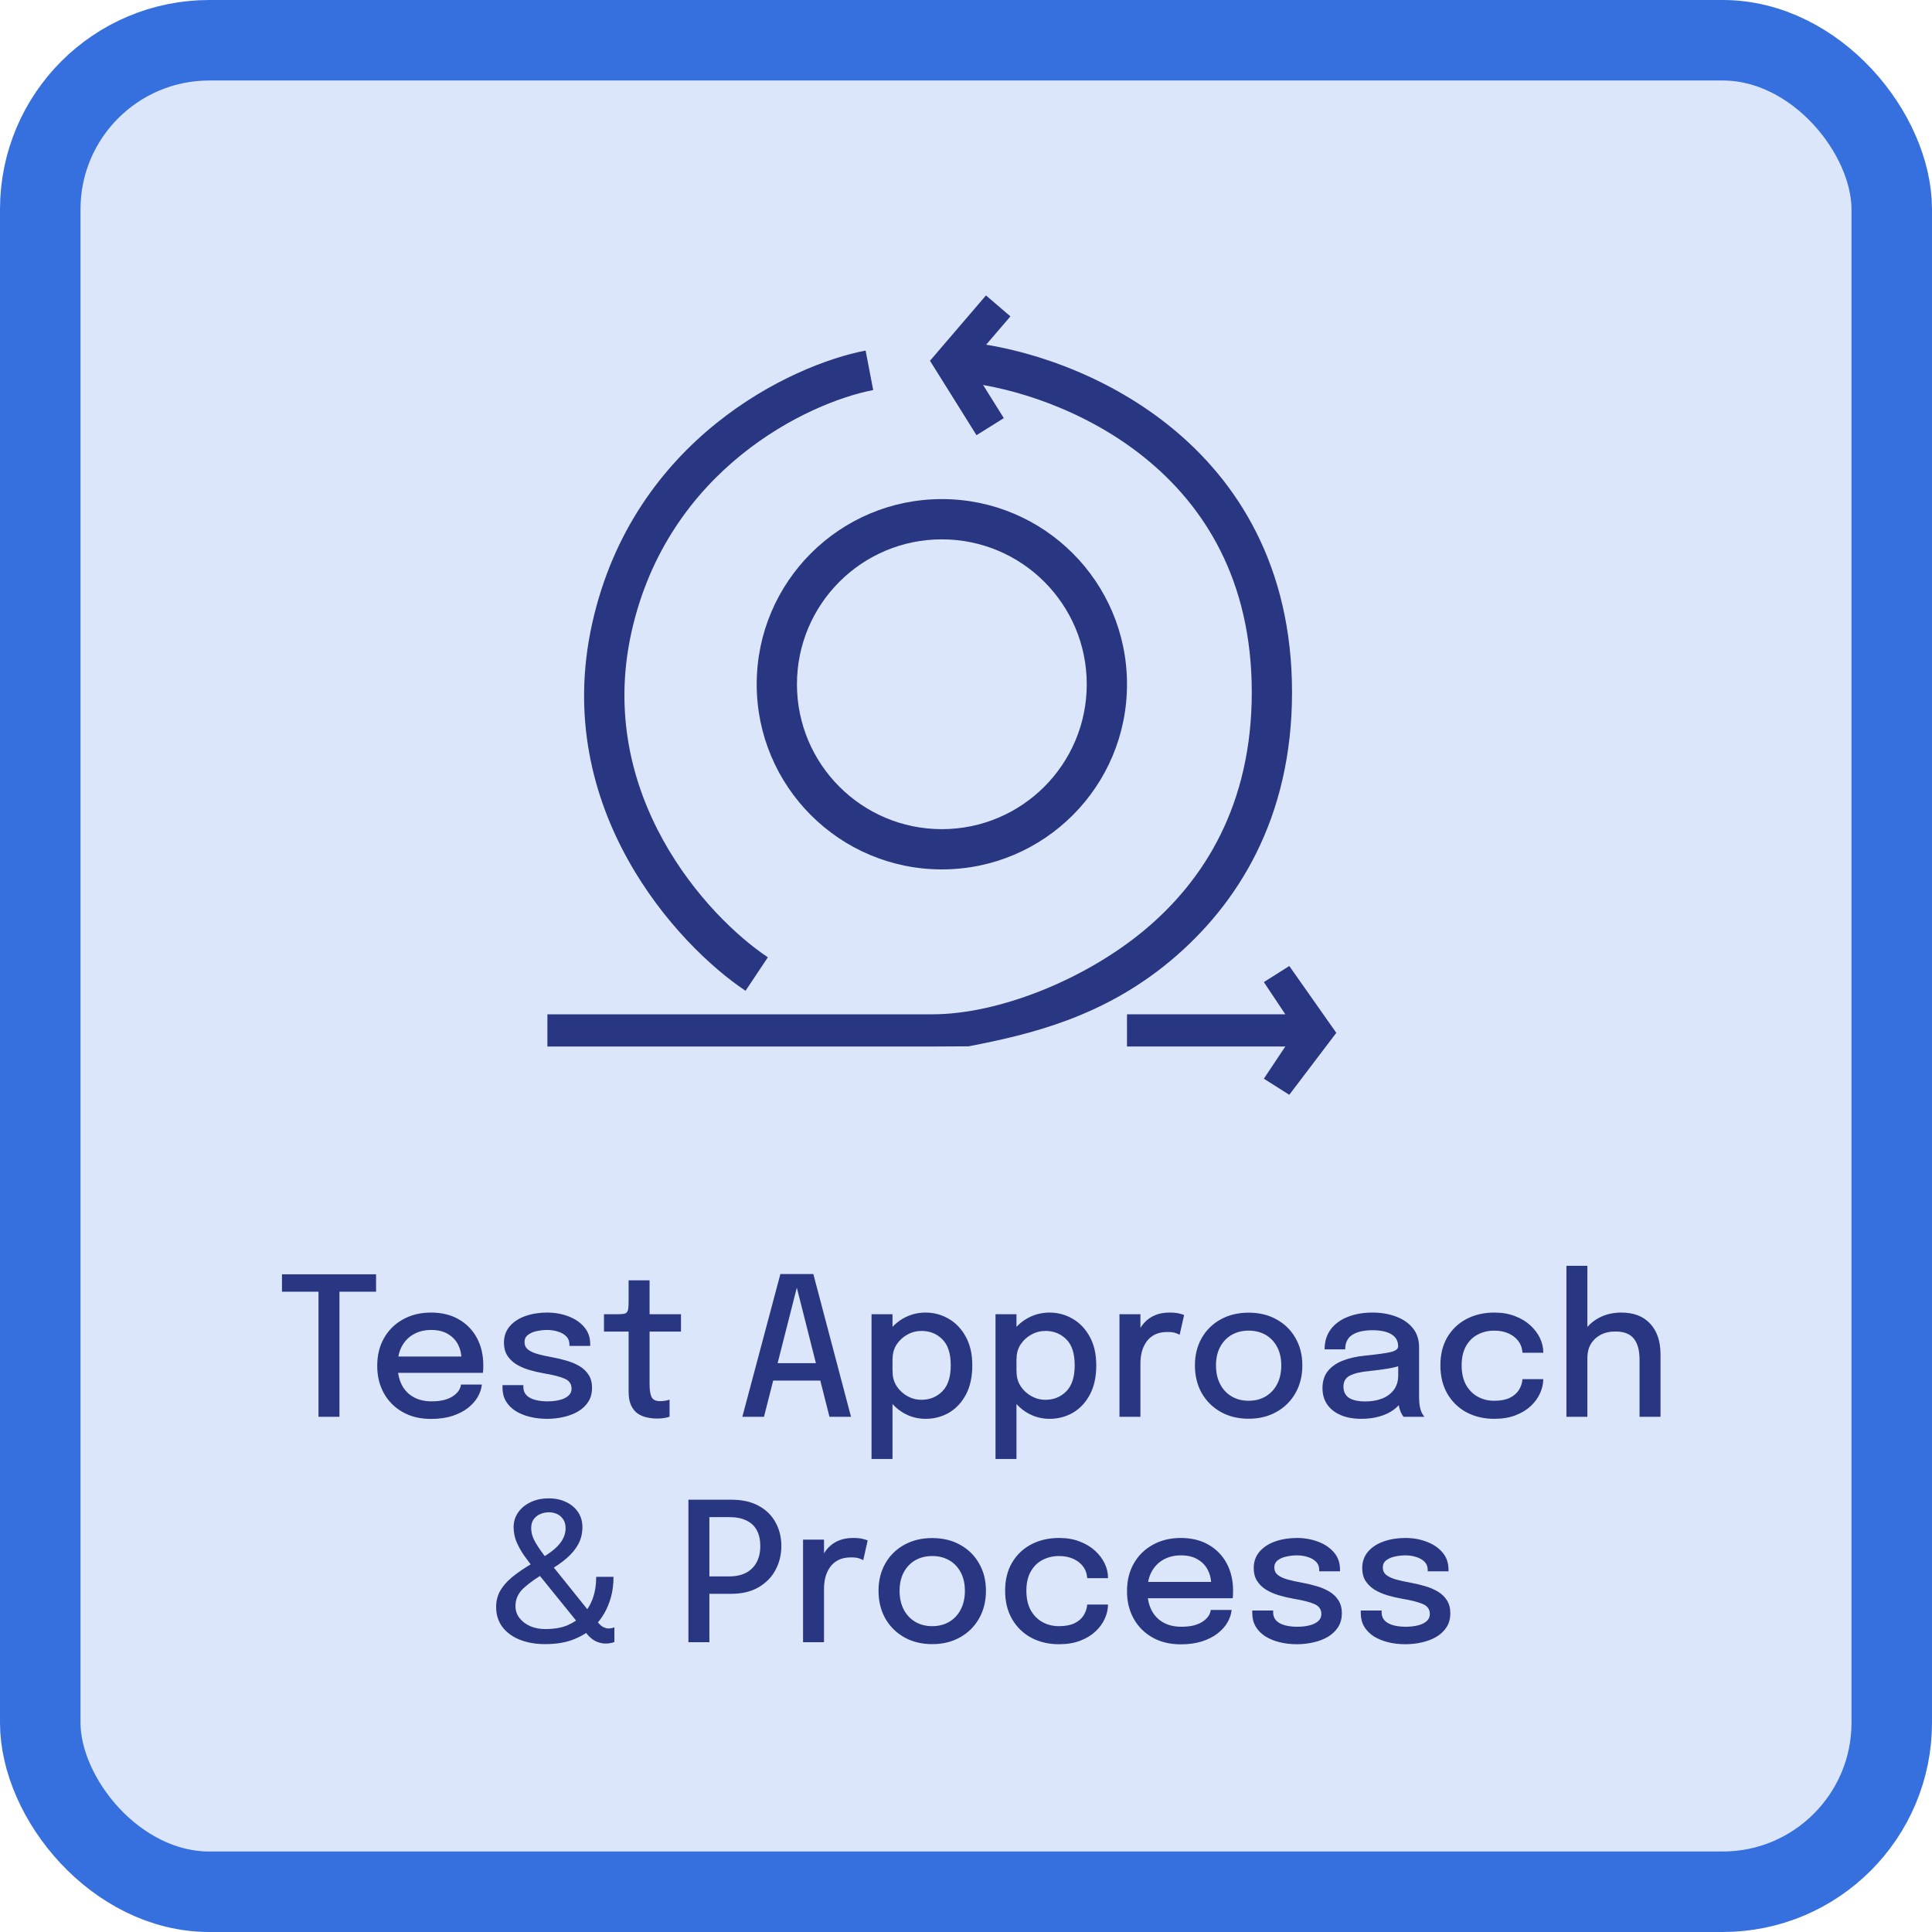 <svg width="120" height="120" viewBox="0 0 120 120" fill="none" xmlns="http://www.w3.org/2000/svg">
<rect x="2.5" y="2.5" width="115" height="115" rx="10.5" fill="#DCE6FA" stroke="#3670DE" stroke-width="5"/>
<path d="M23.358 80.23H20.676L21.084 79.546V88H19.782V79.546L20.232 80.23H17.514V79.15H23.358V80.23ZM24.15 85.27V84.256H28.842L28.662 84.556C28.662 84.532 28.662 84.508 28.662 84.484C28.662 84.456 28.662 84.432 28.662 84.412C28.662 84.088 28.592 83.79 28.452 83.518C28.312 83.242 28.102 83.022 27.822 82.858C27.546 82.69 27.2 82.606 26.784 82.606C26.368 82.606 26.002 82.696 25.686 82.876C25.374 83.052 25.13 83.304 24.954 83.632C24.782 83.956 24.696 84.346 24.696 84.802C24.696 85.266 24.78 85.666 24.948 86.002C25.116 86.334 25.358 86.59 25.674 86.77C25.99 86.95 26.368 87.04 26.808 87.04C27.116 87.04 27.382 87.01 27.606 86.95C27.834 86.886 28.02 86.802 28.164 86.698C28.312 86.594 28.424 86.482 28.5 86.362C28.576 86.238 28.62 86.116 28.632 85.996H29.928C29.904 86.256 29.818 86.514 29.67 86.77C29.526 87.022 29.32 87.252 29.052 87.46C28.788 87.664 28.464 87.828 28.08 87.952C27.7 88.072 27.262 88.132 26.766 88.132C26.102 88.132 25.52 87.992 25.02 87.712C24.52 87.432 24.13 87.044 23.85 86.548C23.57 86.048 23.43 85.476 23.43 84.832C23.43 84.176 23.572 83.6 23.856 83.104C24.14 82.608 24.534 82.222 25.038 81.946C25.542 81.666 26.12 81.526 26.772 81.526C27.436 81.526 28.01 81.666 28.494 81.946C28.982 82.226 29.358 82.612 29.622 83.104C29.886 83.596 30.018 84.162 30.018 84.802C30.018 84.878 30.016 84.966 30.012 85.066C30.008 85.166 30.002 85.234 29.994 85.27H24.15ZM33.977 88.126C33.597 88.126 33.239 88.084 32.903 88C32.567 87.916 32.271 87.794 32.015 87.634C31.763 87.47 31.565 87.268 31.421 87.028C31.281 86.788 31.211 86.51 31.211 86.194C31.211 86.166 31.211 86.138 31.211 86.11C31.211 86.078 31.211 86.052 31.211 86.032H32.507C32.507 86.052 32.507 86.07 32.507 86.086C32.507 86.102 32.507 86.124 32.507 86.152C32.507 86.444 32.641 86.666 32.909 86.818C33.181 86.966 33.549 87.04 34.013 87.04C34.285 87.04 34.533 87.012 34.757 86.956C34.985 86.9 35.165 86.814 35.297 86.698C35.433 86.582 35.501 86.434 35.501 86.254C35.501 85.962 35.357 85.754 35.069 85.63C34.785 85.506 34.353 85.396 33.773 85.3C33.457 85.244 33.151 85.172 32.855 85.084C32.563 84.996 32.299 84.88 32.063 84.736C31.831 84.588 31.645 84.406 31.505 84.19C31.369 83.97 31.301 83.706 31.301 83.398C31.301 82.998 31.421 82.658 31.661 82.378C31.901 82.098 32.225 81.886 32.633 81.742C33.041 81.598 33.491 81.526 33.983 81.526C34.459 81.526 34.899 81.604 35.303 81.76C35.711 81.912 36.039 82.134 36.287 82.426C36.535 82.714 36.659 83.068 36.659 83.488C36.659 83.504 36.659 83.522 36.659 83.542C36.659 83.562 36.659 83.58 36.659 83.596H35.369C35.369 83.58 35.369 83.566 35.369 83.554C35.369 83.542 35.369 83.528 35.369 83.512C35.369 83.304 35.303 83.134 35.171 83.002C35.039 82.87 34.867 82.772 34.655 82.708C34.447 82.64 34.225 82.606 33.989 82.606C33.773 82.606 33.555 82.63 33.335 82.678C33.119 82.722 32.939 82.8 32.795 82.912C32.651 83.02 32.579 83.168 32.579 83.356C32.579 83.548 32.649 83.702 32.789 83.818C32.929 83.93 33.127 84.024 33.383 84.1C33.639 84.172 33.937 84.238 34.277 84.298C34.589 84.354 34.893 84.426 35.189 84.514C35.485 84.598 35.751 84.71 35.987 84.85C36.227 84.99 36.417 85.17 36.557 85.39C36.701 85.61 36.773 85.88 36.773 86.2C36.773 86.532 36.697 86.818 36.545 87.058C36.393 87.298 36.185 87.498 35.921 87.658C35.661 87.814 35.363 87.93 35.027 88.006C34.695 88.086 34.345 88.126 33.977 88.126ZM40.826 88.108C40.614 88.108 40.402 88.086 40.19 88.042C39.982 87.998 39.79 87.918 39.614 87.802C39.442 87.682 39.304 87.512 39.2 87.292C39.096 87.072 39.044 86.784 39.044 86.428C39.044 86.344 39.044 86.256 39.044 86.164C39.044 86.072 39.044 85.978 39.044 85.882V82.708H37.514V81.628H38.318C38.49 81.628 38.624 81.622 38.72 81.61C38.82 81.594 38.892 81.56 38.936 81.508C38.984 81.452 39.014 81.364 39.026 81.244C39.038 81.124 39.044 80.96 39.044 80.752V79.522H40.346V81.628H42.296V82.708H40.346V85.534C40.346 85.614 40.346 85.694 40.346 85.774C40.346 85.854 40.346 85.928 40.346 85.996C40.346 86.316 40.384 86.568 40.46 86.752C40.54 86.936 40.72 87.028 41 87.028C41.12 87.028 41.234 87.018 41.342 86.998C41.45 86.978 41.532 86.956 41.588 86.932V87.994C41.516 88.022 41.414 88.048 41.282 88.072C41.15 88.096 40.998 88.108 40.826 88.108ZM46.108 88L48.471 79.132H50.517L52.858 88H51.52L49.486 79.954H49.498L47.452 88H46.108ZM47.475 85.75V84.67H51.508V85.75H47.475ZM54.133 90.622V81.628H55.435V90.622H54.133ZM57.487 88.126C56.991 88.126 56.531 88.002 56.107 87.754C55.683 87.502 55.339 87.158 55.075 86.722C54.815 86.286 54.685 85.792 54.685 85.24C54.685 85.224 54.685 85.212 54.685 85.204C54.685 85.192 54.685 85.18 54.685 85.168L55.441 85.15C55.441 85.158 55.441 85.168 55.441 85.18C55.441 85.188 55.441 85.198 55.441 85.21C55.441 85.538 55.525 85.834 55.693 86.098C55.865 86.358 56.087 86.564 56.359 86.716C56.631 86.868 56.923 86.944 57.235 86.944C57.747 86.944 58.177 86.77 58.525 86.422C58.877 86.07 59.053 85.53 59.053 84.802C59.053 84.07 58.879 83.532 58.531 83.188C58.183 82.84 57.751 82.666 57.235 82.666C56.923 82.666 56.631 82.742 56.359 82.894C56.087 83.042 55.865 83.246 55.693 83.506C55.525 83.762 55.441 84.056 55.441 84.388L54.685 84.358C54.685 83.802 54.815 83.312 55.075 82.888C55.339 82.46 55.683 82.126 56.107 81.886C56.531 81.646 56.991 81.526 57.487 81.526C58.003 81.526 58.481 81.654 58.921 81.91C59.361 82.162 59.715 82.532 59.983 83.02C60.255 83.508 60.391 84.102 60.391 84.802C60.391 85.518 60.259 86.124 59.995 86.62C59.731 87.116 59.379 87.492 58.939 87.748C58.499 88 58.015 88.126 57.487 88.126ZM61.833 90.622V81.628H63.135V90.622H61.833ZM65.186 88.126C64.691 88.126 64.231 88.002 63.806 87.754C63.383 87.502 63.038 87.158 62.775 86.722C62.514 86.286 62.385 85.792 62.385 85.24C62.385 85.224 62.385 85.212 62.385 85.204C62.385 85.192 62.385 85.18 62.385 85.168L63.141 85.15C63.141 85.158 63.141 85.168 63.141 85.18C63.141 85.188 63.141 85.198 63.141 85.21C63.141 85.538 63.224 85.834 63.392 86.098C63.565 86.358 63.786 86.564 64.058 86.716C64.331 86.868 64.623 86.944 64.934 86.944C65.447 86.944 65.876 86.77 66.225 86.422C66.576 86.07 66.752 85.53 66.752 84.802C66.752 84.07 66.579 83.532 66.231 83.188C65.882 82.84 65.451 82.666 64.934 82.666C64.623 82.666 64.331 82.742 64.058 82.894C63.786 83.042 63.565 83.246 63.392 83.506C63.224 83.762 63.141 84.056 63.141 84.388L62.385 84.358C62.385 83.802 62.514 83.312 62.775 82.888C63.038 82.46 63.383 82.126 63.806 81.886C64.231 81.646 64.691 81.526 65.186 81.526C65.703 81.526 66.18 81.654 66.621 81.91C67.061 82.162 67.415 82.532 67.683 83.02C67.954 83.508 68.091 84.102 68.091 84.802C68.091 85.518 67.959 86.124 67.695 86.62C67.43 87.116 67.079 87.492 66.638 87.748C66.198 88 65.715 88.126 65.186 88.126ZM69.532 88V81.628H70.834V83.662L70.486 83.506C70.514 83.246 70.58 82.998 70.684 82.762C70.788 82.526 70.926 82.316 71.098 82.132C71.274 81.944 71.49 81.796 71.746 81.688C72.002 81.58 72.298 81.526 72.634 81.526C72.89 81.526 73.096 81.546 73.252 81.586C73.412 81.626 73.51 81.658 73.546 81.682L73.27 82.906C73.23 82.878 73.148 82.842 73.024 82.798C72.904 82.754 72.736 82.732 72.52 82.732C72.192 82.732 71.92 82.79 71.704 82.906C71.488 83.022 71.316 83.176 71.188 83.368C71.06 83.56 70.968 83.77 70.912 83.998C70.86 84.222 70.834 84.448 70.834 84.676V88H69.532ZM77.555 88.12C76.899 88.12 76.319 87.978 75.815 87.694C75.315 87.41 74.923 87.02 74.639 86.524C74.359 86.024 74.219 85.452 74.219 84.808C74.219 84.168 74.359 83.602 74.639 83.11C74.923 82.614 75.315 82.228 75.815 81.952C76.319 81.672 76.899 81.532 77.555 81.532C78.211 81.532 78.789 81.672 79.289 81.952C79.793 82.228 80.185 82.614 80.465 83.11C80.749 83.602 80.891 84.168 80.891 84.808C80.891 85.452 80.749 86.024 80.465 86.524C80.185 87.02 79.793 87.41 79.289 87.694C78.789 87.978 78.211 88.12 77.555 88.12ZM77.555 87.004C77.955 87.004 78.307 86.914 78.611 86.734C78.915 86.554 79.153 86.3 79.325 85.972C79.497 85.64 79.583 85.252 79.583 84.808C79.583 84.368 79.497 83.986 79.325 83.662C79.153 83.338 78.915 83.088 78.611 82.912C78.307 82.736 77.955 82.648 77.555 82.648C77.159 82.648 76.807 82.736 76.499 82.912C76.195 83.088 75.957 83.338 75.785 83.662C75.613 83.986 75.527 84.368 75.527 84.808C75.527 85.252 75.613 85.64 75.785 85.972C75.957 86.3 76.195 86.554 76.499 86.734C76.807 86.914 77.159 87.004 77.555 87.004ZM84.548 88.126C84.068 88.126 83.646 88.05 83.282 87.898C82.922 87.746 82.642 87.528 82.442 87.244C82.242 86.96 82.142 86.618 82.142 86.218C82.142 85.79 82.254 85.436 82.478 85.156C82.706 84.876 83.018 84.66 83.414 84.508C83.814 84.352 84.268 84.25 84.776 84.202C85.532 84.126 86.064 84.052 86.372 83.98C86.684 83.908 86.84 83.79 86.84 83.626C86.84 83.622 86.84 83.618 86.84 83.614C86.84 83.29 86.702 83.044 86.426 82.876C86.15 82.708 85.756 82.624 85.244 82.624C84.704 82.624 84.286 82.72 83.99 82.912C83.698 83.1 83.552 83.4 83.552 83.812H82.274C82.274 83.324 82.4 82.91 82.652 82.57C82.908 82.23 83.26 81.972 83.708 81.796C84.156 81.616 84.67 81.526 85.25 81.526C85.782 81.526 86.266 81.608 86.702 81.772C87.142 81.932 87.492 82.172 87.752 82.492C88.012 82.812 88.142 83.21 88.142 83.686C88.142 83.77 88.142 83.854 88.142 83.938C88.142 84.018 88.142 84.1 88.142 84.184V86.728C88.142 86.876 88.148 87.02 88.16 87.16C88.172 87.296 88.194 87.418 88.226 87.526C88.262 87.65 88.304 87.752 88.352 87.832C88.404 87.912 88.446 87.968 88.478 88H87.182C87.158 87.976 87.122 87.926 87.074 87.85C87.03 87.77 86.99 87.678 86.954 87.574C86.918 87.474 86.89 87.36 86.87 87.232C86.854 87.1 86.846 86.958 86.846 86.806L87.086 86.974C86.966 87.206 86.784 87.408 86.54 87.58C86.3 87.752 86.01 87.886 85.67 87.982C85.334 88.078 84.96 88.126 84.548 88.126ZM84.818 87.046C85.19 87.046 85.528 86.988 85.832 86.872C86.14 86.752 86.386 86.572 86.57 86.332C86.754 86.088 86.846 85.782 86.846 85.414V84.358L87.152 84.76C86.896 84.86 86.582 84.942 86.21 85.006C85.842 85.066 85.462 85.116 85.07 85.156C84.53 85.204 84.124 85.298 83.852 85.438C83.58 85.574 83.444 85.802 83.444 86.122C83.444 86.43 83.556 86.662 83.78 86.818C84.008 86.97 84.354 87.046 84.818 87.046ZM92.813 88.126C92.173 88.126 91.599 87.992 91.091 87.724C90.587 87.452 90.189 87.066 89.897 86.566C89.609 86.066 89.465 85.478 89.465 84.802C89.465 84.126 89.609 83.544 89.897 83.056C90.189 82.564 90.587 82.186 91.091 81.922C91.599 81.658 92.173 81.526 92.813 81.526C93.297 81.526 93.727 81.6 94.103 81.748C94.479 81.892 94.797 82.084 95.057 82.324C95.317 82.564 95.515 82.828 95.651 83.116C95.787 83.404 95.855 83.692 95.855 83.98C95.855 83.984 95.855 83.99 95.855 83.998C95.855 84.006 95.855 84.014 95.855 84.022H94.565C94.565 84.002 94.563 83.98 94.559 83.956C94.555 83.928 94.551 83.902 94.547 83.878C94.515 83.642 94.423 83.432 94.271 83.248C94.119 83.064 93.919 82.918 93.671 82.81C93.423 82.702 93.133 82.648 92.801 82.648C92.437 82.648 92.101 82.728 91.793 82.888C91.489 83.044 91.245 83.282 91.061 83.602C90.877 83.922 90.785 84.322 90.785 84.802C90.785 85.282 90.875 85.686 91.055 86.014C91.239 86.338 91.483 86.584 91.787 86.752C92.095 86.92 92.433 87.004 92.801 87.004C93.197 87.004 93.521 86.944 93.773 86.824C94.025 86.7 94.215 86.536 94.343 86.332C94.471 86.124 94.545 85.9 94.565 85.66H95.855C95.855 85.948 95.789 86.24 95.657 86.536C95.525 86.828 95.331 87.094 95.075 87.334C94.819 87.574 94.501 87.766 94.121 87.91C93.745 88.054 93.309 88.126 92.813 88.126ZM101.835 88V85.666C101.835 85.562 101.835 85.436 101.835 85.288C101.835 85.14 101.835 84.99 101.835 84.838C101.835 84.682 101.835 84.552 101.835 84.448C101.835 83.876 101.717 83.442 101.481 83.146C101.249 82.85 100.867 82.702 100.335 82.702C99.979 82.702 99.671 82.772 99.411 82.912C99.151 83.052 98.949 83.244 98.805 83.488C98.665 83.732 98.595 84.01 98.595 84.322L97.983 84.07C97.983 83.586 98.099 83.154 98.331 82.774C98.567 82.39 98.889 82.086 99.297 81.862C99.709 81.638 100.179 81.526 100.707 81.526C101.475 81.526 102.071 81.756 102.495 82.216C102.923 82.672 103.137 83.308 103.137 84.124C103.137 84.332 103.137 84.578 103.137 84.862C103.137 85.142 103.137 85.448 103.137 85.78V88H101.835ZM97.293 88V78.622H98.595V88H97.293ZM33.858 102.12C33.278 102.12 32.758 102.03 32.298 101.85C31.842 101.67 31.48 101.408 31.212 101.064C30.948 100.716 30.816 100.298 30.816 99.81C30.816 99.386 30.926 99.01 31.146 98.682C31.366 98.35 31.68 98.036 32.088 97.74C32.5 97.44 32.99 97.132 33.558 96.816C34.094 96.516 34.49 96.212 34.746 95.904C35.002 95.596 35.13 95.268 35.13 94.92C35.13 94.696 35.08 94.512 34.98 94.368C34.884 94.22 34.756 94.11 34.596 94.038C34.44 93.966 34.27 93.93 34.086 93.93C33.91 93.93 33.736 93.966 33.564 94.038C33.396 94.106 33.258 94.214 33.15 94.362C33.046 94.506 32.994 94.69 32.994 94.914C32.994 95.206 33.082 95.504 33.258 95.808C33.438 96.112 33.68 96.458 33.984 96.846L37.092 100.716C37.24 100.9 37.372 101.018 37.488 101.07C37.604 101.122 37.702 101.148 37.782 101.148C37.858 101.148 37.932 101.14 38.004 101.124C38.08 101.108 38.132 101.092 38.16 101.076V101.994C38.144 102.002 38.086 102.018 37.986 102.042C37.886 102.07 37.758 102.084 37.602 102.084C37.422 102.084 37.23 102.04 37.026 101.952C36.826 101.86 36.638 101.708 36.462 101.496L33.162 97.422C32.962 97.17 32.764 96.908 32.568 96.636C32.376 96.364 32.216 96.08 32.088 95.784C31.964 95.488 31.902 95.178 31.902 94.854C31.902 94.506 31.998 94.198 32.19 93.93C32.386 93.658 32.648 93.446 32.976 93.294C33.304 93.142 33.67 93.066 34.074 93.066C34.486 93.066 34.848 93.142 35.16 93.294C35.476 93.442 35.724 93.65 35.904 93.918C36.084 94.186 36.174 94.498 36.174 94.854C36.174 95.238 36.09 95.588 35.922 95.904C35.754 96.216 35.514 96.508 35.202 96.78C34.894 97.048 34.522 97.306 34.086 97.554C33.426 97.934 32.916 98.286 32.556 98.61C32.196 98.934 32.016 99.314 32.016 99.75C32.016 100.03 32.098 100.278 32.262 100.494C32.43 100.71 32.654 100.88 32.934 101.004C33.214 101.124 33.524 101.184 33.864 101.184C34.424 101.184 34.888 101.104 35.256 100.944C35.628 100.784 35.94 100.572 36.192 100.308C36.472 100.008 36.682 99.662 36.822 99.27C36.962 98.874 37.032 98.43 37.032 97.938H38.106C38.106 98.398 38.054 98.816 37.95 99.192C37.846 99.568 37.706 99.908 37.53 100.212C37.354 100.512 37.15 100.778 36.918 101.01C36.598 101.334 36.184 101.6 35.676 101.808C35.172 102.016 34.566 102.12 33.858 102.12ZM44.061 102H42.759V93.15H45.423C46.103 93.15 46.673 93.278 47.133 93.534C47.597 93.79 47.945 94.136 48.177 94.572C48.413 95.004 48.531 95.488 48.531 96.024C48.531 96.56 48.411 97.054 48.171 97.506C47.935 97.954 47.585 98.314 47.121 98.586C46.657 98.858 46.091 98.994 45.423 98.994H44.061V102ZM44.061 98.55L43.473 97.914H45.273C45.697 97.914 46.053 97.838 46.341 97.686C46.633 97.53 46.853 97.31 47.001 97.026C47.149 96.742 47.223 96.408 47.223 96.024C47.223 95.64 47.151 95.314 47.007 95.046C46.863 94.778 46.647 94.576 46.359 94.44C46.071 94.3 45.709 94.23 45.273 94.23H43.473L44.061 93.546V98.55ZM49.879 102V95.628H51.181V97.662L50.833 97.506C50.861 97.246 50.927 96.998 51.031 96.762C51.135 96.526 51.273 96.316 51.445 96.132C51.621 95.944 51.837 95.796 52.093 95.688C52.349 95.58 52.645 95.526 52.981 95.526C53.237 95.526 53.443 95.546 53.599 95.586C53.759 95.626 53.857 95.658 53.893 95.682L53.617 96.906C53.577 96.878 53.495 96.842 53.371 96.798C53.251 96.754 53.083 96.732 52.867 96.732C52.539 96.732 52.267 96.79 52.051 96.906C51.835 97.022 51.663 97.176 51.535 97.368C51.407 97.56 51.315 97.77 51.259 97.998C51.207 98.222 51.181 98.448 51.181 98.676V102H49.879ZM57.903 102.12C57.247 102.12 56.667 101.978 56.163 101.694C55.663 101.41 55.271 101.02 54.987 100.524C54.707 100.024 54.567 99.452 54.567 98.808C54.567 98.168 54.707 97.602 54.987 97.11C55.271 96.614 55.663 96.228 56.163 95.952C56.667 95.672 57.247 95.532 57.903 95.532C58.559 95.532 59.137 95.672 59.637 95.952C60.141 96.228 60.533 96.614 60.813 97.11C61.097 97.602 61.239 98.168 61.239 98.808C61.239 99.452 61.097 100.024 60.813 100.524C60.533 101.02 60.141 101.41 59.637 101.694C59.137 101.978 58.559 102.12 57.903 102.12ZM57.903 101.004C58.303 101.004 58.655 100.914 58.959 100.734C59.263 100.554 59.501 100.3 59.673 99.972C59.845 99.64 59.931 99.252 59.931 98.808C59.931 98.368 59.845 97.986 59.673 97.662C59.501 97.338 59.263 97.088 58.959 96.912C58.655 96.736 58.303 96.648 57.903 96.648C57.507 96.648 57.155 96.736 56.847 96.912C56.543 97.088 56.305 97.338 56.133 97.662C55.961 97.986 55.875 98.368 55.875 98.808C55.875 99.252 55.961 99.64 56.133 99.972C56.305 100.3 56.543 100.554 56.847 100.734C57.155 100.914 57.507 101.004 57.903 101.004ZM65.778 102.126C65.138 102.126 64.564 101.992 64.056 101.724C63.552 101.452 63.154 101.066 62.862 100.566C62.574 100.066 62.43 99.478 62.43 98.802C62.43 98.126 62.574 97.544 62.862 97.056C63.154 96.564 63.552 96.186 64.056 95.922C64.564 95.658 65.138 95.526 65.778 95.526C66.262 95.526 66.692 95.6 67.068 95.748C67.444 95.892 67.762 96.084 68.022 96.324C68.282 96.564 68.48 96.828 68.616 97.116C68.752 97.404 68.82 97.692 68.82 97.98C68.82 97.984 68.82 97.99 68.82 97.998C68.82 98.006 68.82 98.014 68.82 98.022H67.53C67.53 98.002 67.528 97.98 67.524 97.956C67.52 97.928 67.516 97.902 67.512 97.878C67.48 97.642 67.388 97.432 67.236 97.248C67.084 97.064 66.884 96.918 66.636 96.81C66.388 96.702 66.098 96.648 65.766 96.648C65.402 96.648 65.066 96.728 64.758 96.888C64.454 97.044 64.21 97.282 64.026 97.602C63.842 97.922 63.75 98.322 63.75 98.802C63.75 99.282 63.84 99.686 64.02 100.014C64.204 100.338 64.448 100.584 64.752 100.752C65.06 100.92 65.398 101.004 65.766 101.004C66.162 101.004 66.486 100.944 66.738 100.824C66.99 100.7 67.18 100.536 67.308 100.332C67.436 100.124 67.51 99.9 67.53 99.66H68.82C68.82 99.948 68.754 100.24 68.622 100.536C68.49 100.828 68.296 101.094 68.04 101.334C67.784 101.574 67.466 101.766 67.086 101.91C66.71 102.054 66.274 102.126 65.778 102.126ZM70.72 99.27V98.256H75.412L75.232 98.556C75.232 98.532 75.232 98.508 75.232 98.484C75.232 98.456 75.232 98.432 75.232 98.412C75.232 98.088 75.162 97.79 75.022 97.518C74.882 97.242 74.672 97.022 74.392 96.858C74.116 96.69 73.77 96.606 73.354 96.606C72.938 96.606 72.572 96.696 72.256 96.876C71.944 97.052 71.7 97.304 71.524 97.632C71.352 97.956 71.266 98.346 71.266 98.802C71.266 99.266 71.35 99.666 71.518 100.002C71.686 100.334 71.928 100.59 72.244 100.77C72.56 100.95 72.938 101.04 73.378 101.04C73.686 101.04 73.952 101.01 74.176 100.95C74.404 100.886 74.59 100.802 74.734 100.698C74.882 100.594 74.994 100.482 75.07 100.362C75.146 100.238 75.19 100.116 75.202 99.996H76.498C76.474 100.256 76.388 100.514 76.24 100.77C76.096 101.022 75.89 101.252 75.622 101.46C75.358 101.664 75.034 101.828 74.65 101.952C74.27 102.072 73.832 102.132 73.336 102.132C72.672 102.132 72.09 101.992 71.59 101.712C71.09 101.432 70.7 101.044 70.42 100.548C70.14 100.048 70 99.476 70 98.832C70 98.176 70.142 97.6 70.426 97.104C70.71 96.608 71.104 96.222 71.608 95.946C72.112 95.666 72.69 95.526 73.342 95.526C74.006 95.526 74.58 95.666 75.064 95.946C75.552 96.226 75.928 96.612 76.192 97.104C76.456 97.596 76.588 98.162 76.588 98.802C76.588 98.878 76.586 98.966 76.582 99.066C76.578 99.166 76.572 99.234 76.564 99.27H70.72ZM80.547 102.126C80.168 102.126 79.809 102.084 79.474 102C79.138 101.916 78.841 101.794 78.585 101.634C78.334 101.47 78.135 101.268 77.992 101.028C77.852 100.788 77.781 100.51 77.781 100.194C77.781 100.166 77.781 100.138 77.781 100.11C77.781 100.078 77.781 100.052 77.781 100.032H79.078C79.078 100.052 79.078 100.07 79.078 100.086C79.078 100.102 79.078 100.124 79.078 100.152C79.078 100.444 79.212 100.666 79.48 100.818C79.751 100.966 80.12 101.04 80.584 101.04C80.856 101.04 81.103 101.012 81.328 100.956C81.555 100.9 81.736 100.814 81.868 100.698C82.004 100.582 82.072 100.434 82.072 100.254C82.072 99.962 81.927 99.754 81.639 99.63C81.356 99.506 80.924 99.396 80.344 99.3C80.028 99.244 79.722 99.172 79.425 99.084C79.133 98.996 78.87 98.88 78.633 98.736C78.401 98.588 78.216 98.406 78.076 98.19C77.939 97.97 77.871 97.706 77.871 97.398C77.871 96.998 77.992 96.658 78.231 96.378C78.472 96.098 78.796 95.886 79.204 95.742C79.612 95.598 80.061 95.526 80.553 95.526C81.029 95.526 81.469 95.604 81.874 95.76C82.281 95.912 82.609 96.134 82.858 96.426C83.106 96.714 83.23 97.068 83.23 97.488C83.23 97.504 83.23 97.522 83.23 97.542C83.23 97.562 83.23 97.58 83.23 97.596H81.939C81.939 97.58 81.939 97.566 81.939 97.554C81.939 97.542 81.939 97.528 81.939 97.512C81.939 97.304 81.874 97.134 81.742 97.002C81.609 96.87 81.438 96.772 81.225 96.708C81.017 96.64 80.796 96.606 80.559 96.606C80.344 96.606 80.126 96.63 79.906 96.678C79.689 96.722 79.51 96.8 79.365 96.912C79.222 97.02 79.15 97.168 79.15 97.356C79.15 97.548 79.219 97.702 79.359 97.818C79.499 97.93 79.698 98.024 79.954 98.1C80.21 98.172 80.507 98.238 80.847 98.298C81.159 98.354 81.463 98.426 81.76 98.514C82.055 98.598 82.322 98.71 82.558 98.85C82.797 98.99 82.987 99.17 83.127 99.39C83.272 99.61 83.344 99.88 83.344 100.2C83.344 100.532 83.267 100.818 83.115 101.058C82.963 101.298 82.755 101.498 82.492 101.658C82.231 101.814 81.933 101.93 81.597 102.006C81.266 102.086 80.915 102.126 80.547 102.126ZM87.286 102.126C86.906 102.126 86.548 102.084 86.212 102C85.876 101.916 85.58 101.794 85.324 101.634C85.072 101.47 84.874 101.268 84.73 101.028C84.59 100.788 84.52 100.51 84.52 100.194C84.52 100.166 84.52 100.138 84.52 100.11C84.52 100.078 84.52 100.052 84.52 100.032H85.816C85.816 100.052 85.816 100.07 85.816 100.086C85.816 100.102 85.816 100.124 85.816 100.152C85.816 100.444 85.95 100.666 86.218 100.818C86.49 100.966 86.858 101.04 87.322 101.04C87.594 101.04 87.842 101.012 88.066 100.956C88.294 100.9 88.474 100.814 88.606 100.698C88.742 100.582 88.81 100.434 88.81 100.254C88.81 99.962 88.666 99.754 88.378 99.63C88.094 99.506 87.662 99.396 87.082 99.3C86.766 99.244 86.46 99.172 86.164 99.084C85.872 98.996 85.608 98.88 85.372 98.736C85.14 98.588 84.954 98.406 84.814 98.19C84.678 97.97 84.61 97.706 84.61 97.398C84.61 96.998 84.73 96.658 84.97 96.378C85.21 96.098 85.534 95.886 85.942 95.742C86.35 95.598 86.8 95.526 87.292 95.526C87.768 95.526 88.208 95.604 88.612 95.76C89.02 95.912 89.348 96.134 89.596 96.426C89.844 96.714 89.968 97.068 89.968 97.488C89.968 97.504 89.968 97.522 89.968 97.542C89.968 97.562 89.968 97.58 89.968 97.596H88.678C88.678 97.58 88.678 97.566 88.678 97.554C88.678 97.542 88.678 97.528 88.678 97.512C88.678 97.304 88.612 97.134 88.48 97.002C88.348 96.87 88.176 96.772 87.964 96.708C87.756 96.64 87.534 96.606 87.298 96.606C87.082 96.606 86.864 96.63 86.644 96.678C86.428 96.722 86.248 96.8 86.104 96.912C85.96 97.02 85.888 97.168 85.888 97.356C85.888 97.548 85.958 97.702 86.098 97.818C86.238 97.93 86.436 98.024 86.692 98.1C86.948 98.172 87.246 98.238 87.586 98.298C87.898 98.354 88.202 98.426 88.498 98.514C88.794 98.598 89.06 98.71 89.296 98.85C89.536 98.99 89.726 99.17 89.866 99.39C90.01 99.61 90.082 99.88 90.082 100.2C90.082 100.532 90.006 100.818 89.854 101.058C89.702 101.298 89.494 101.498 89.23 101.658C88.97 101.814 88.672 101.93 88.336 102.006C88.004 102.086 87.654 102.126 87.286 102.126Z" fill="#293682"/>
<path fill-rule="evenodd" clip-rule="evenodd" d="M72.66 26.477C76.884 29.883 80.25 35.188 80.25 43C80.25 50.81 76.887 56.191 72.675 59.698C68.505 63.17 64 64.25 60.163 64.989L58.082 65H34V63H57.916C62 63 67.362 60.869 71.075 57.777C74.78 54.693 77.75 49.99 77.75 43C77.75 36.013 74.782 31.4 71.09 28.423C67.353 25.409 62.843 24.056 59.869 23.743L60.131 21.257C63.491 21.61 68.481 23.108 72.66 26.477Z" fill="#293682"/>
<path fill-rule="evenodd" clip-rule="evenodd" d="M36.78 38.729C39.325 27.275 49.135 22.663 53.764 21.773L54.236 24.227C50.198 25.004 41.475 29.125 39.22 39.271C36.982 49.344 43.895 56.927 47.693 59.46L46.307 61.54C42.105 58.739 34.218 50.256 36.78 38.729Z" fill="#293682"/>
<path fill-rule="evenodd" clip-rule="evenodd" d="M82 65H70V63H82V65Z" fill="#293682"/>
<path fill-rule="evenodd" clip-rule="evenodd" d="M60.237 22.593L62.759 19.651L61.241 18.349L57.763 22.407L60.652 27.03L62.348 25.97L60.237 22.593Z" fill="#293682"/>
<path fill-rule="evenodd" clip-rule="evenodd" d="M80.08 60L83 64.151L80.08 68L78.5 67L80.5 64L78.5 61L80.08 60Z" fill="#293682"/>
<path fill-rule="evenodd" clip-rule="evenodd" d="M58.5 51.5C63.471 51.5 67.5 47.471 67.5 42.5C67.5 37.529 63.471 33.5 58.5 33.5C53.529 33.5 49.5 37.529 49.5 42.5C49.5 47.471 53.529 51.5 58.5 51.5ZM58.5 54C64.851 54 70 48.851 70 42.5C70 36.149 64.851 31 58.5 31C52.149 31 47 36.149 47 42.5C47 48.851 52.149 54 58.5 54Z" fill="#293682"/>
</svg>
